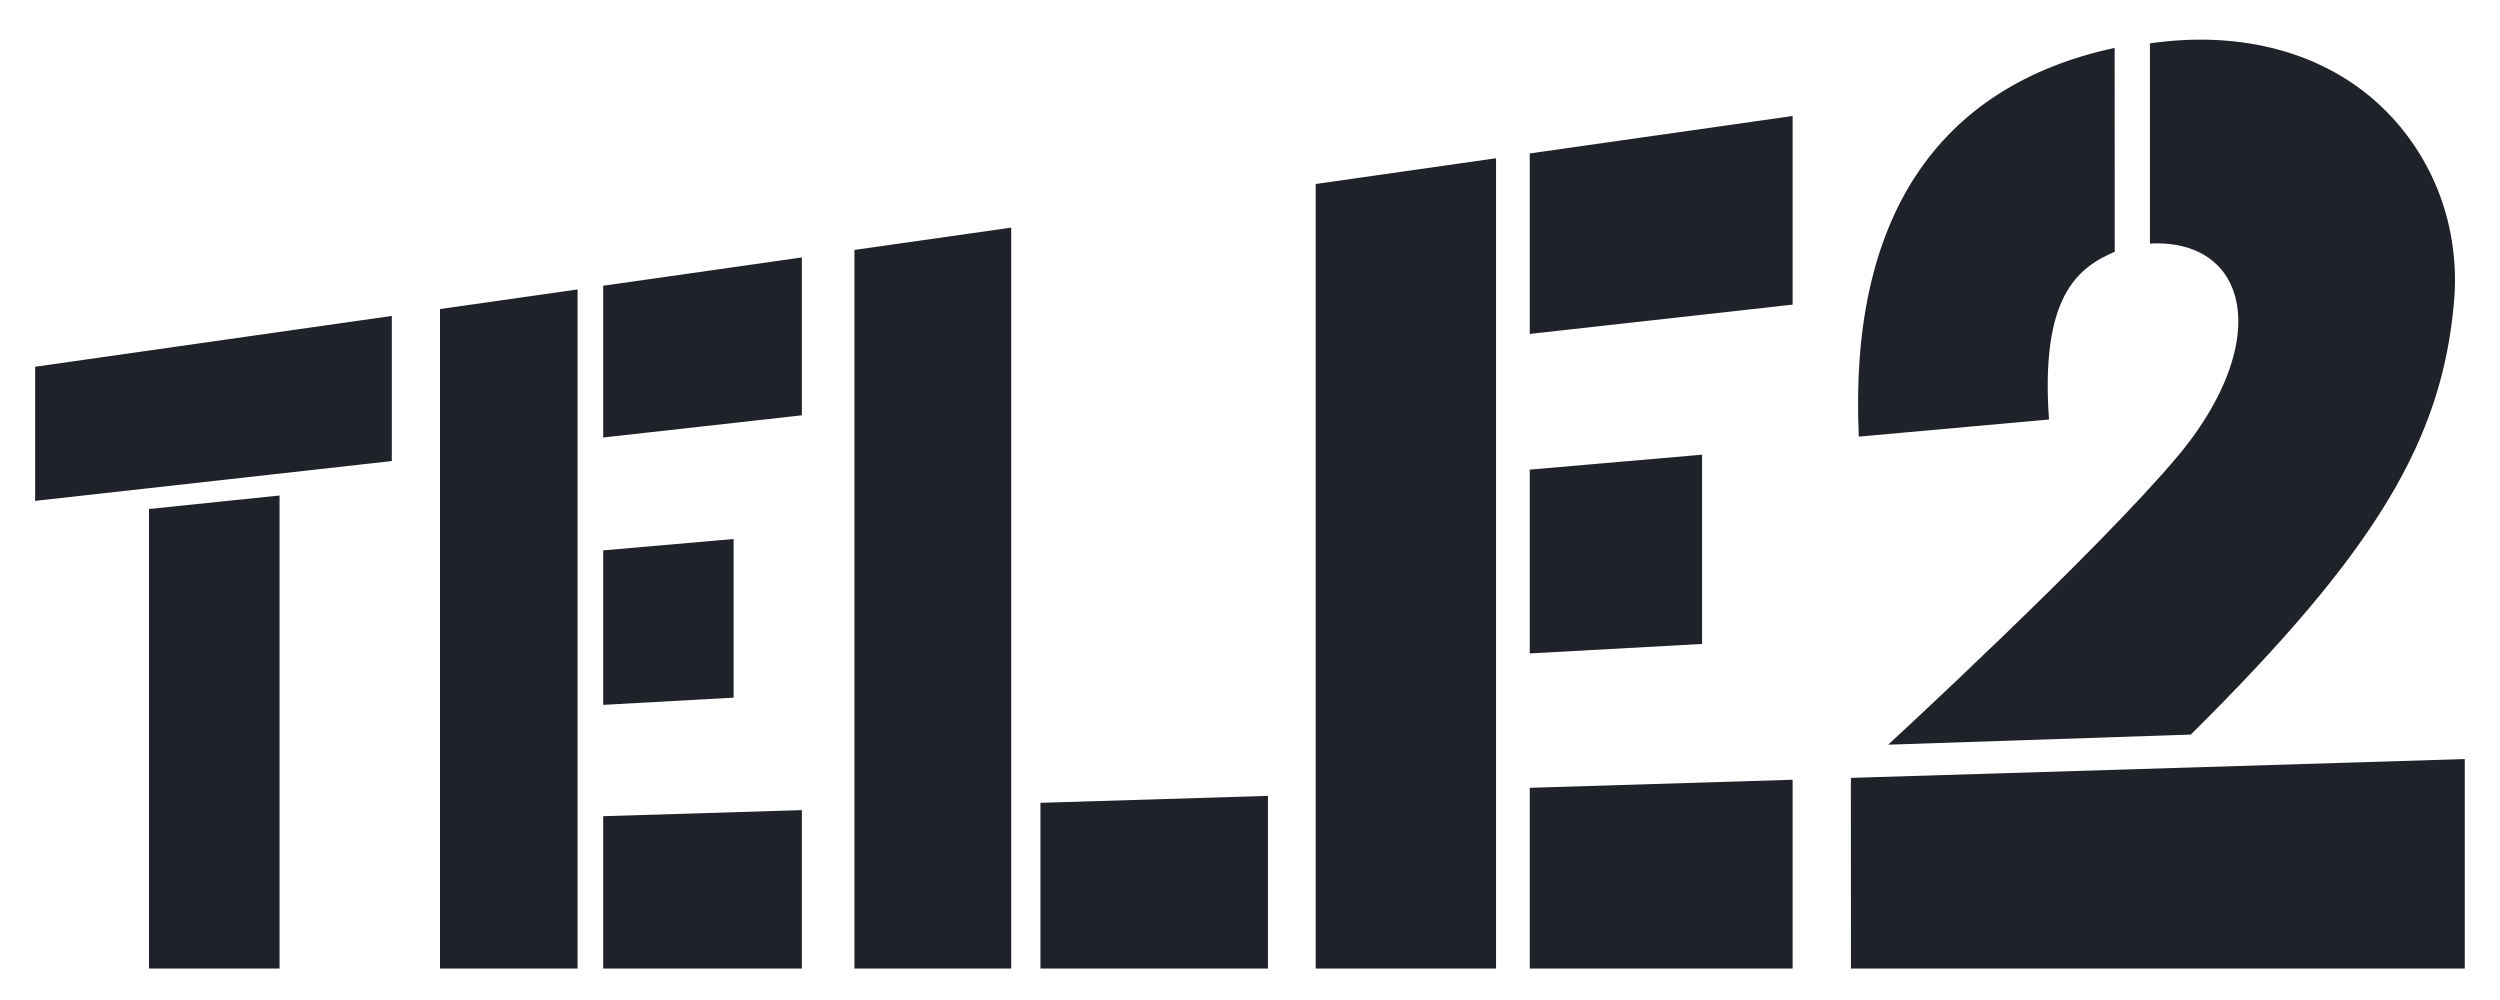 <svg width="40" height="16" viewBox="0 0 40 16" fill="none" xmlns="http://www.w3.org/2000/svg">
<g clip-path="url(#clip0_2834_1134)">
<path d="M0.562 5.868V8.014L6.269 7.377V5.055L0.562 5.868ZM2.384 8.144V15.496H4.473V7.928L2.384 8.144ZM7.04 4.945V15.496H9.241V4.631L7.04 4.945ZM9.651 4.572V7L12.83 6.645V4.119L9.651 4.572ZM9.651 8.806V11.278L11.738 11.162V8.624L9.651 8.806ZM9.651 13.059V15.496H12.83V12.962L9.651 13.059ZM21.051 2.944V15.496H23.937V2.532L21.051 2.944ZM24.476 2.455V5.343L28.682 4.874V1.856L24.476 2.455ZM24.476 7.514V10.455L27.233 10.303V7.275L24.476 7.514ZM24.476 12.605V15.496H28.682V12.476L24.476 12.605ZM13.671 3.999V15.496H16.179V3.642L13.671 3.999ZM16.647 12.845V15.496H20.287V12.734L16.647 12.845ZM38.111 1.714C37.199 0.84 35.862 0.481 34.399 0.694V3.897C34.991 3.863 35.471 4.086 35.685 4.535C36.023 5.243 35.674 6.305 34.852 7.289C33.584 8.807 30.211 11.915 30.211 11.915L35.053 11.753C38.012 8.821 39.075 7.042 39.265 4.821C39.365 3.646 38.945 2.513 38.111 1.714ZM39.436 15.496V12.145L29.614 12.446M29.614 12.446L29.615 15.496H39.436M33.834 0.766C30.981 1.382 29.58 3.512 29.741 6.986L32.784 6.712C32.645 4.749 33.237 4.284 33.836 4.028L33.834 0.766Z" fill="#1F2229"/>
</g>
<defs>
<clipPath id="clip0_2834_1134">
<rect width="40" height="16" fill="white"/>
</clipPath>
</defs>
</svg>
